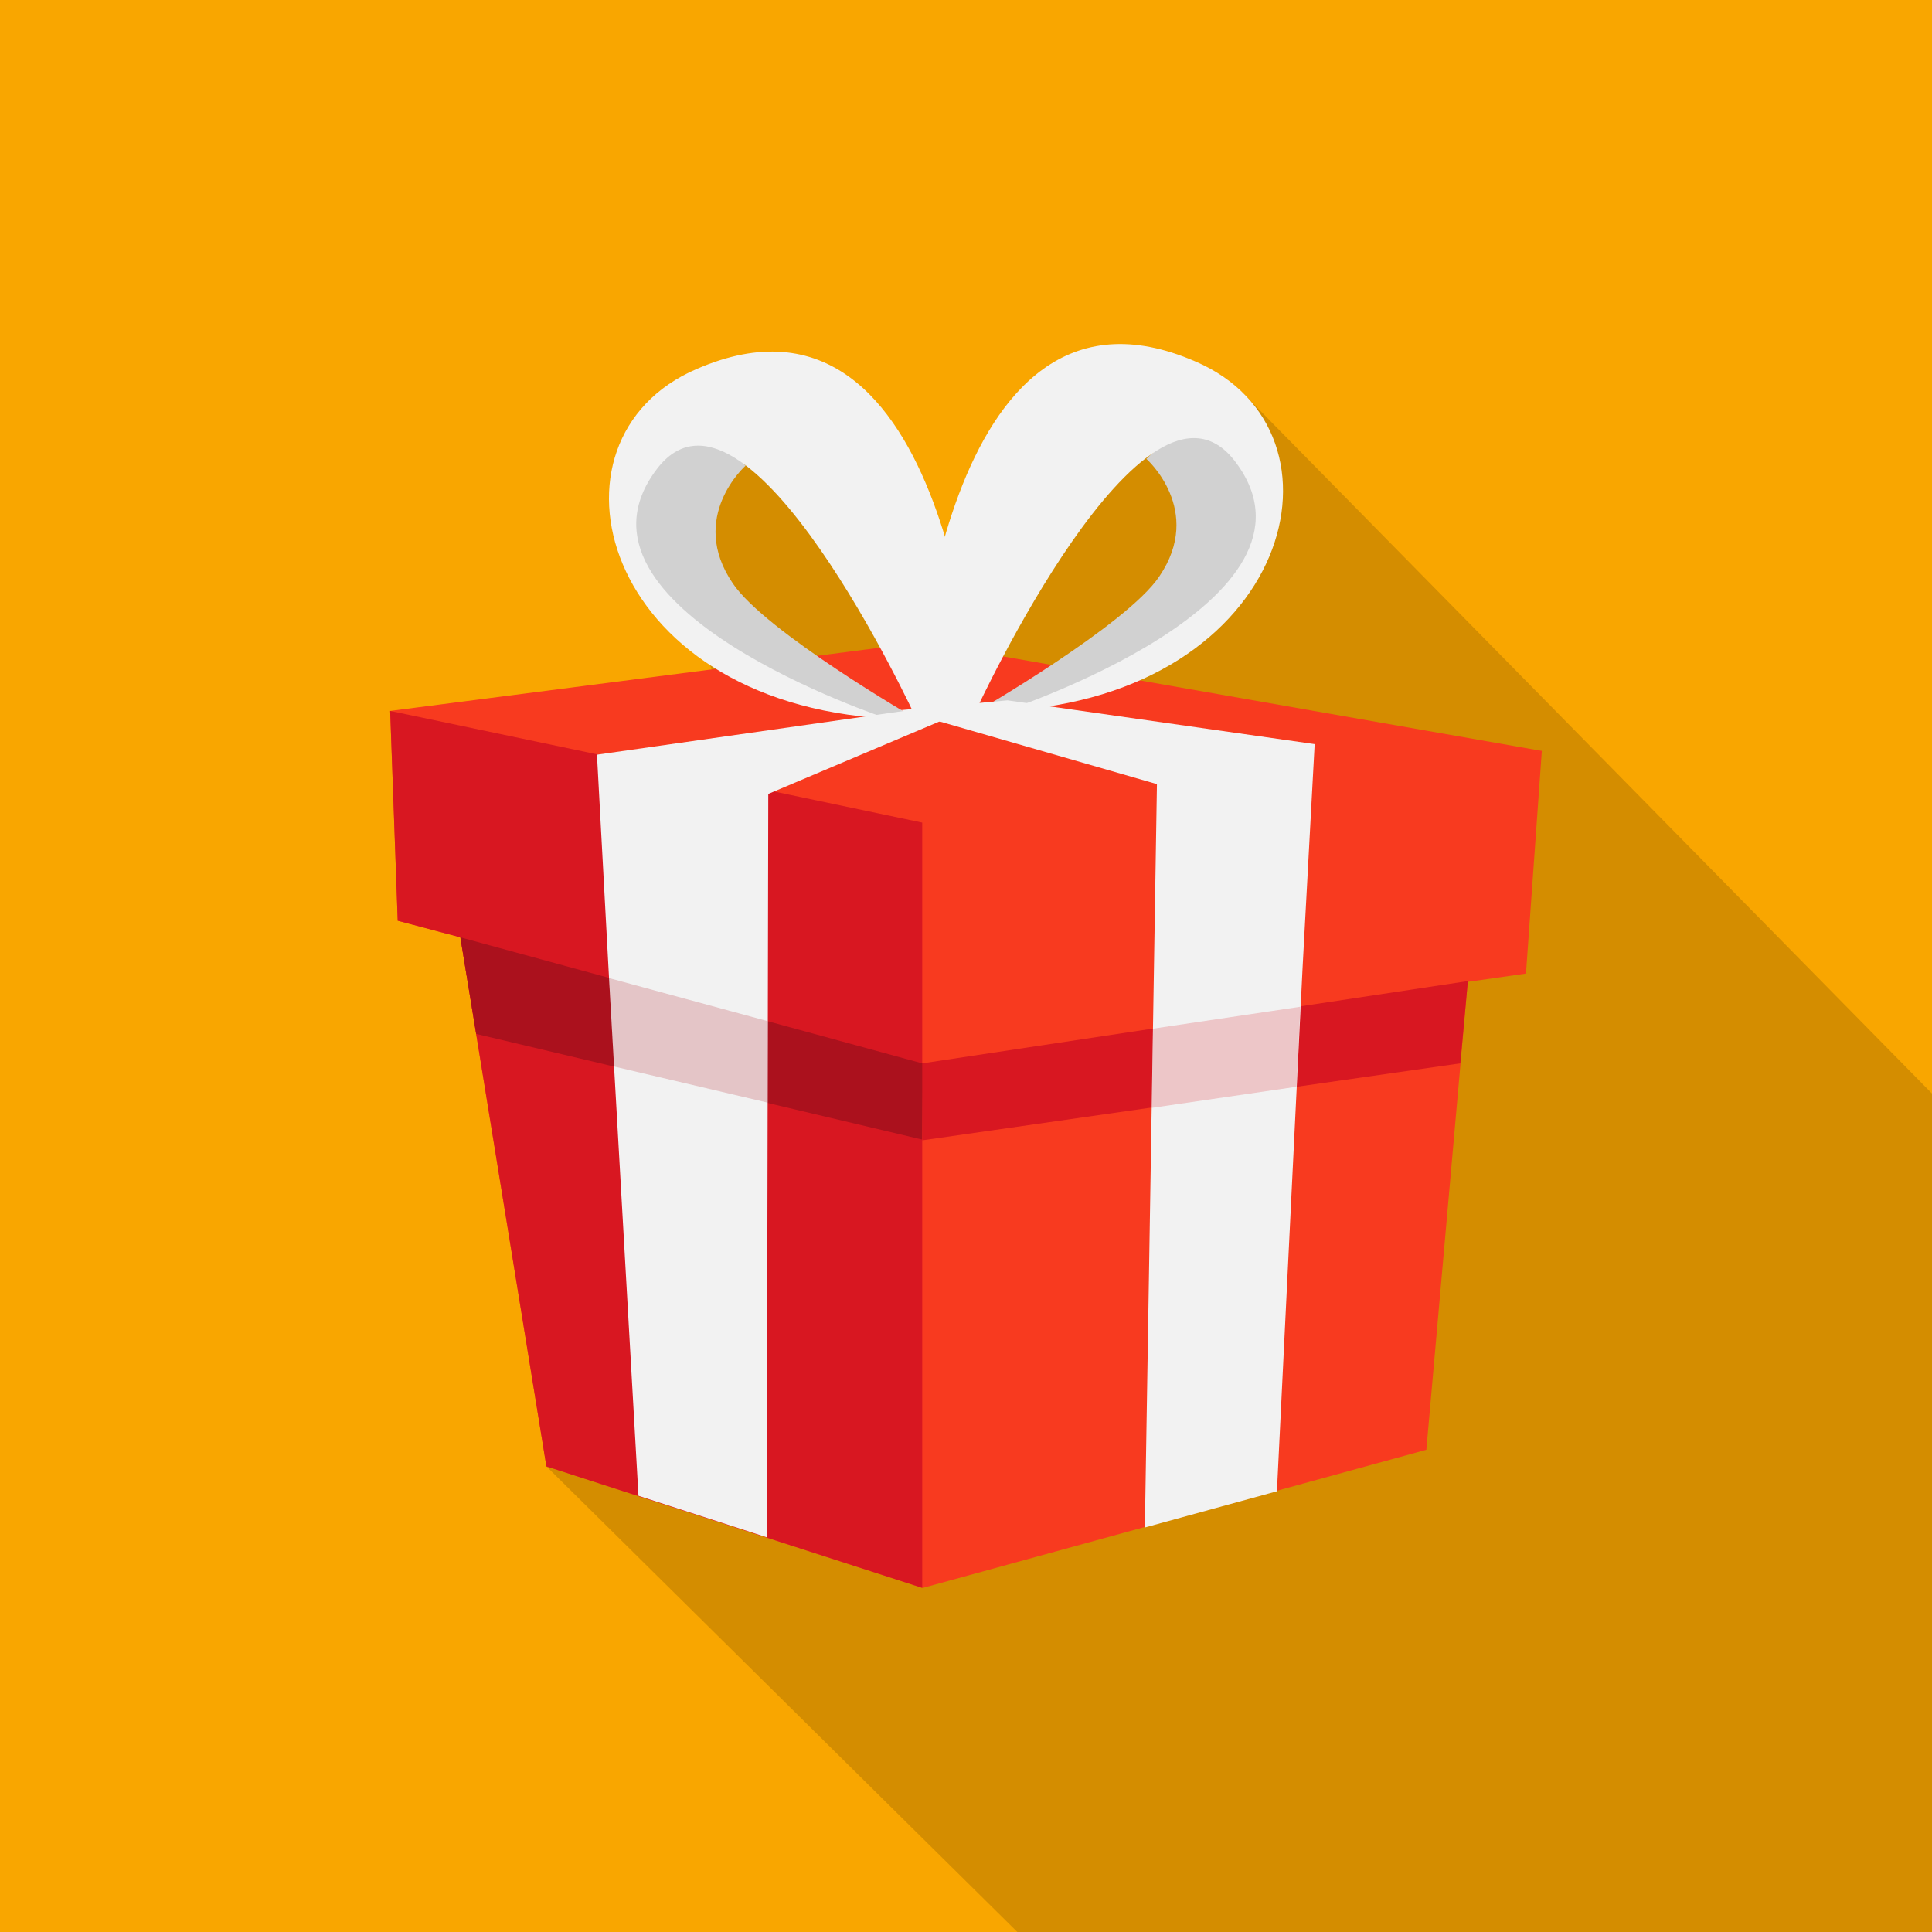 <?xml version="1.0" encoding="utf-8"?>
<svg xmlns="http://www.w3.org/2000/svg" id="a" data-name="Layer 1" viewBox="0 0 256 256">
  <rect width="256" height="256" fill="#f9a600"/>
  <g opacity=".15">
    <path d="M256,256v-111.1l-91.4-92.9c-22.7,7.2-22.5,20.5-36.8,24.5-5.1,1.4-24.9-27.4-36.6-17.3-7.1,6.1,6.2,33.2,3.8,36-25.4,29.1-19.5,81.6-22.6,99.1l62.4,61.7c35.6,0,121.2,0,121.2,0Z"/>
  </g>
  <g>
    <polygon points="204.3 99.5 141.6 113.4 122.3 116 122.3 116 109.4 113.5 51.7 94.2 122.2 85.1 204.3 99.5" fill="#f83a1f"/>
    <polygon points="122.3 116 122.3 210.4 122.2 210.4 72.4 194.3 61 124.2 57.6 103.3 109.4 113.5 122.2 116 122.3 116" fill="#f83a1f"/>
    <polygon points="122.3 210.4 189 192.1 196.6 106.2 122.3 116 122.3 210.4" fill="#f83a1f"/>
    <polygon points="204.3 99.5 202.2 129 194.5 130.1 122.3 140.9 122.2 140.9 61 124.2 52.7 122 51.7 94.2 122.2 109 204.3 99.5" fill="#f83a1f"/>
    <polygon points="122.2 109 122.2 210.4 72.4 194.3 63.1 137 61 124.2 52.7 122 51.7 94.2 122.2 109" fill="#d81721"/>
    <polygon points="122.3 140.9 122.2 151 63.1 137 61 124.2 122.2 140.9 122.3 140.9" fill="#ab111d"/>
    <polygon points="122.2 140.9 194.5 130 193.5 140.9 122.2 151.1 122.2 140.9" fill="#d81721"/>
    <g>
      <path d="M98.8,61.7s-7.7,6.8-1.7,15.6c4.3,6.4,24.2,17.9,24.2,17.9h-3.9s-22.1-4.2-31.6-16.8,1.4-28,13-16.7Z" fill="#d1d1d1"/>
      <path d="M117.5,95.2s-44.4-14.6-30.5-33c11.9-15.8,34.4,33,34.4,33h8.1s-3.2-61.1-37.2-46.3c-21.7,9.3-12.8,44.2,25.2,46.3Z" fill="#f2f2f2"/>
    </g>
    <g>
      <path d="M151.9,60.8s7.7,6.8,1.7,15.6c-4.3,6.4-24.2,17.9-24.2,17.9h3.9s22.1-4.2,31.6-16.8c9.4-12.8-1.4-28.1-13-16.7Z" fill="#d1d1d1"/>
      <path d="M133.2,94.2s44.4-14.6,30.5-33c-11.9-15.8-34.4,33-34.4,33h-8.1s3.2-61.1,37.2-46.3c21.7,9.3,12.8,44.2-25.2,46.3Z" fill="#f2f2f2"/>
    </g>
    <polygon points="119.8 94.2 79.1 100 80.7 129.6 84.6 198.2 101.6 203.7 101.8 105.2 127.8 94.2 119.8 94.2" fill="#f2f2f2"/>
    <polygon points="119.3 94.1 153.3 103.9 151.7 202.4 169.2 197.6 172.6 128.2 174.2 98.6 133.5 92.8 119.3 94.1" fill="#f2f2f2"/>
    <polygon points="80.7 129.6 101.7 135.3 101.7 146.1 81.3 141.3 80.7 129.6" fill="#ab111d" opacity=".2"/>
    <polygon points="152.8 136.3 172.3 133.4 171.8 144 152.6 146.8 152.8 136.3" fill="#d81721" opacity=".2"/>
  </g>
</svg>